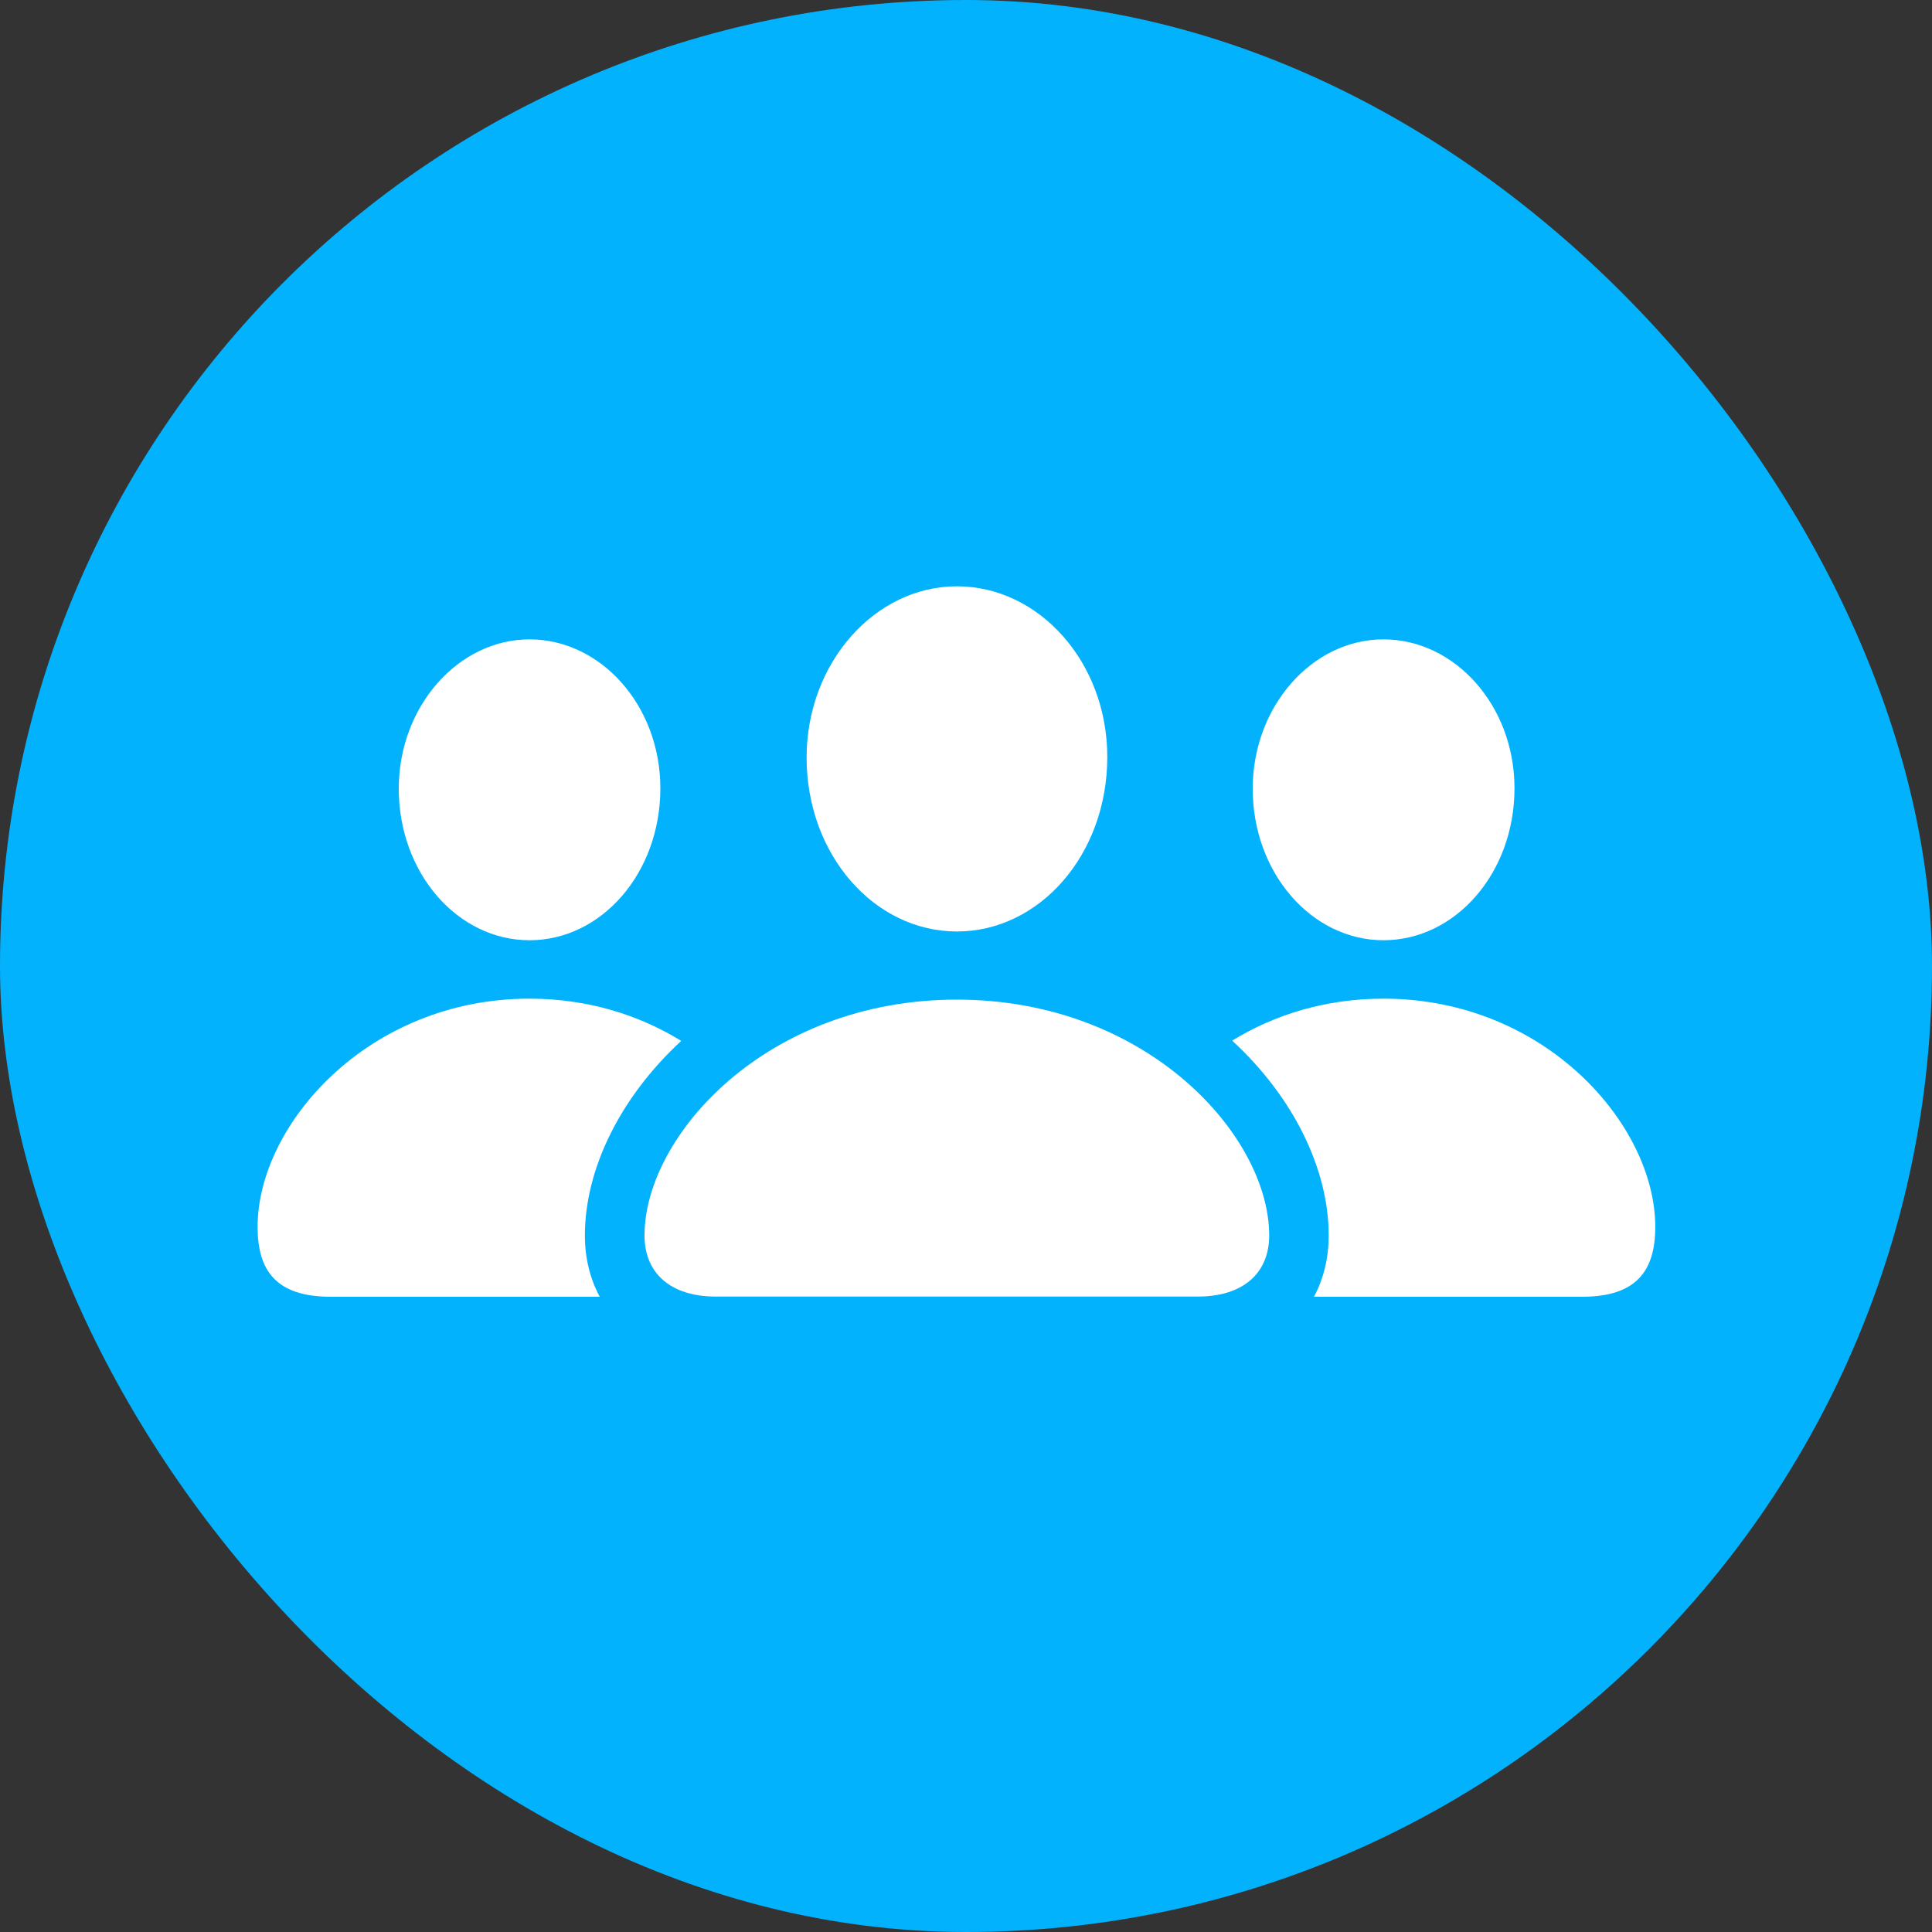 <svg width="30" height="30" viewBox="0 0 30 30" fill="none" xmlns="http://www.w3.org/2000/svg">
<rect x="0" y="0" width="30" height="30" fill="#333333" stroke="none"/>
<rect width="30" height="30" rx="15" fill="#03B2FD"/>
<g clip-path="url(#clip0_4943_93456)">
<path d="M10.578 16.163C9.625 17.043 9.082 18.16 9.082 19.184C9.082 19.534 9.162 19.858 9.313 20.136H5.137C4.291 20.136 4 19.734 4 19.051C4 17.465 5.716 15.507 8.222 15.507C9.126 15.507 9.926 15.761 10.578 16.163ZM10.254 12.24C10.254 13.558 9.339 14.6 8.222 14.6C7.107 14.6 6.192 13.558 6.192 12.246C6.192 10.968 7.118 9.928 8.222 9.928C9.33 9.928 10.254 10.956 10.254 12.24Z" fill="white"/>
<path d="M25.703 19.051C25.703 19.734 25.41 20.136 24.566 20.136H20.403C20.553 19.858 20.632 19.534 20.632 19.184C20.632 18.158 20.089 17.039 19.133 16.159C19.783 15.759 20.581 15.507 21.482 15.507C23.99 15.507 25.703 17.465 25.703 19.051ZM23.517 12.24C23.517 13.558 22.599 14.6 21.482 14.6C20.37 14.6 19.452 13.558 19.452 12.246C19.452 10.968 20.376 9.928 21.482 9.928C22.591 9.928 23.517 10.956 23.517 12.24Z" fill="white"/>
<path d="M14.859 14.464C16.139 14.464 17.194 13.274 17.194 11.754C17.194 10.282 16.134 9.104 14.859 9.104C13.585 9.104 12.525 10.294 12.525 11.763C12.525 13.274 13.577 14.464 14.859 14.464ZM11.114 20.133H18.599C19.295 20.133 19.708 19.777 19.708 19.184C19.708 17.637 17.812 15.522 14.857 15.522C11.903 15.522 10.008 17.637 10.008 19.184C10.008 19.777 10.421 20.133 11.114 20.133Z" fill="white"/>
</g>
<defs>
<clipPath id="clip0_4943_93456">
<rect width="22" height="13" fill="white" transform="translate(4 8.112)"/>
</clipPath>
</defs>
</svg>
